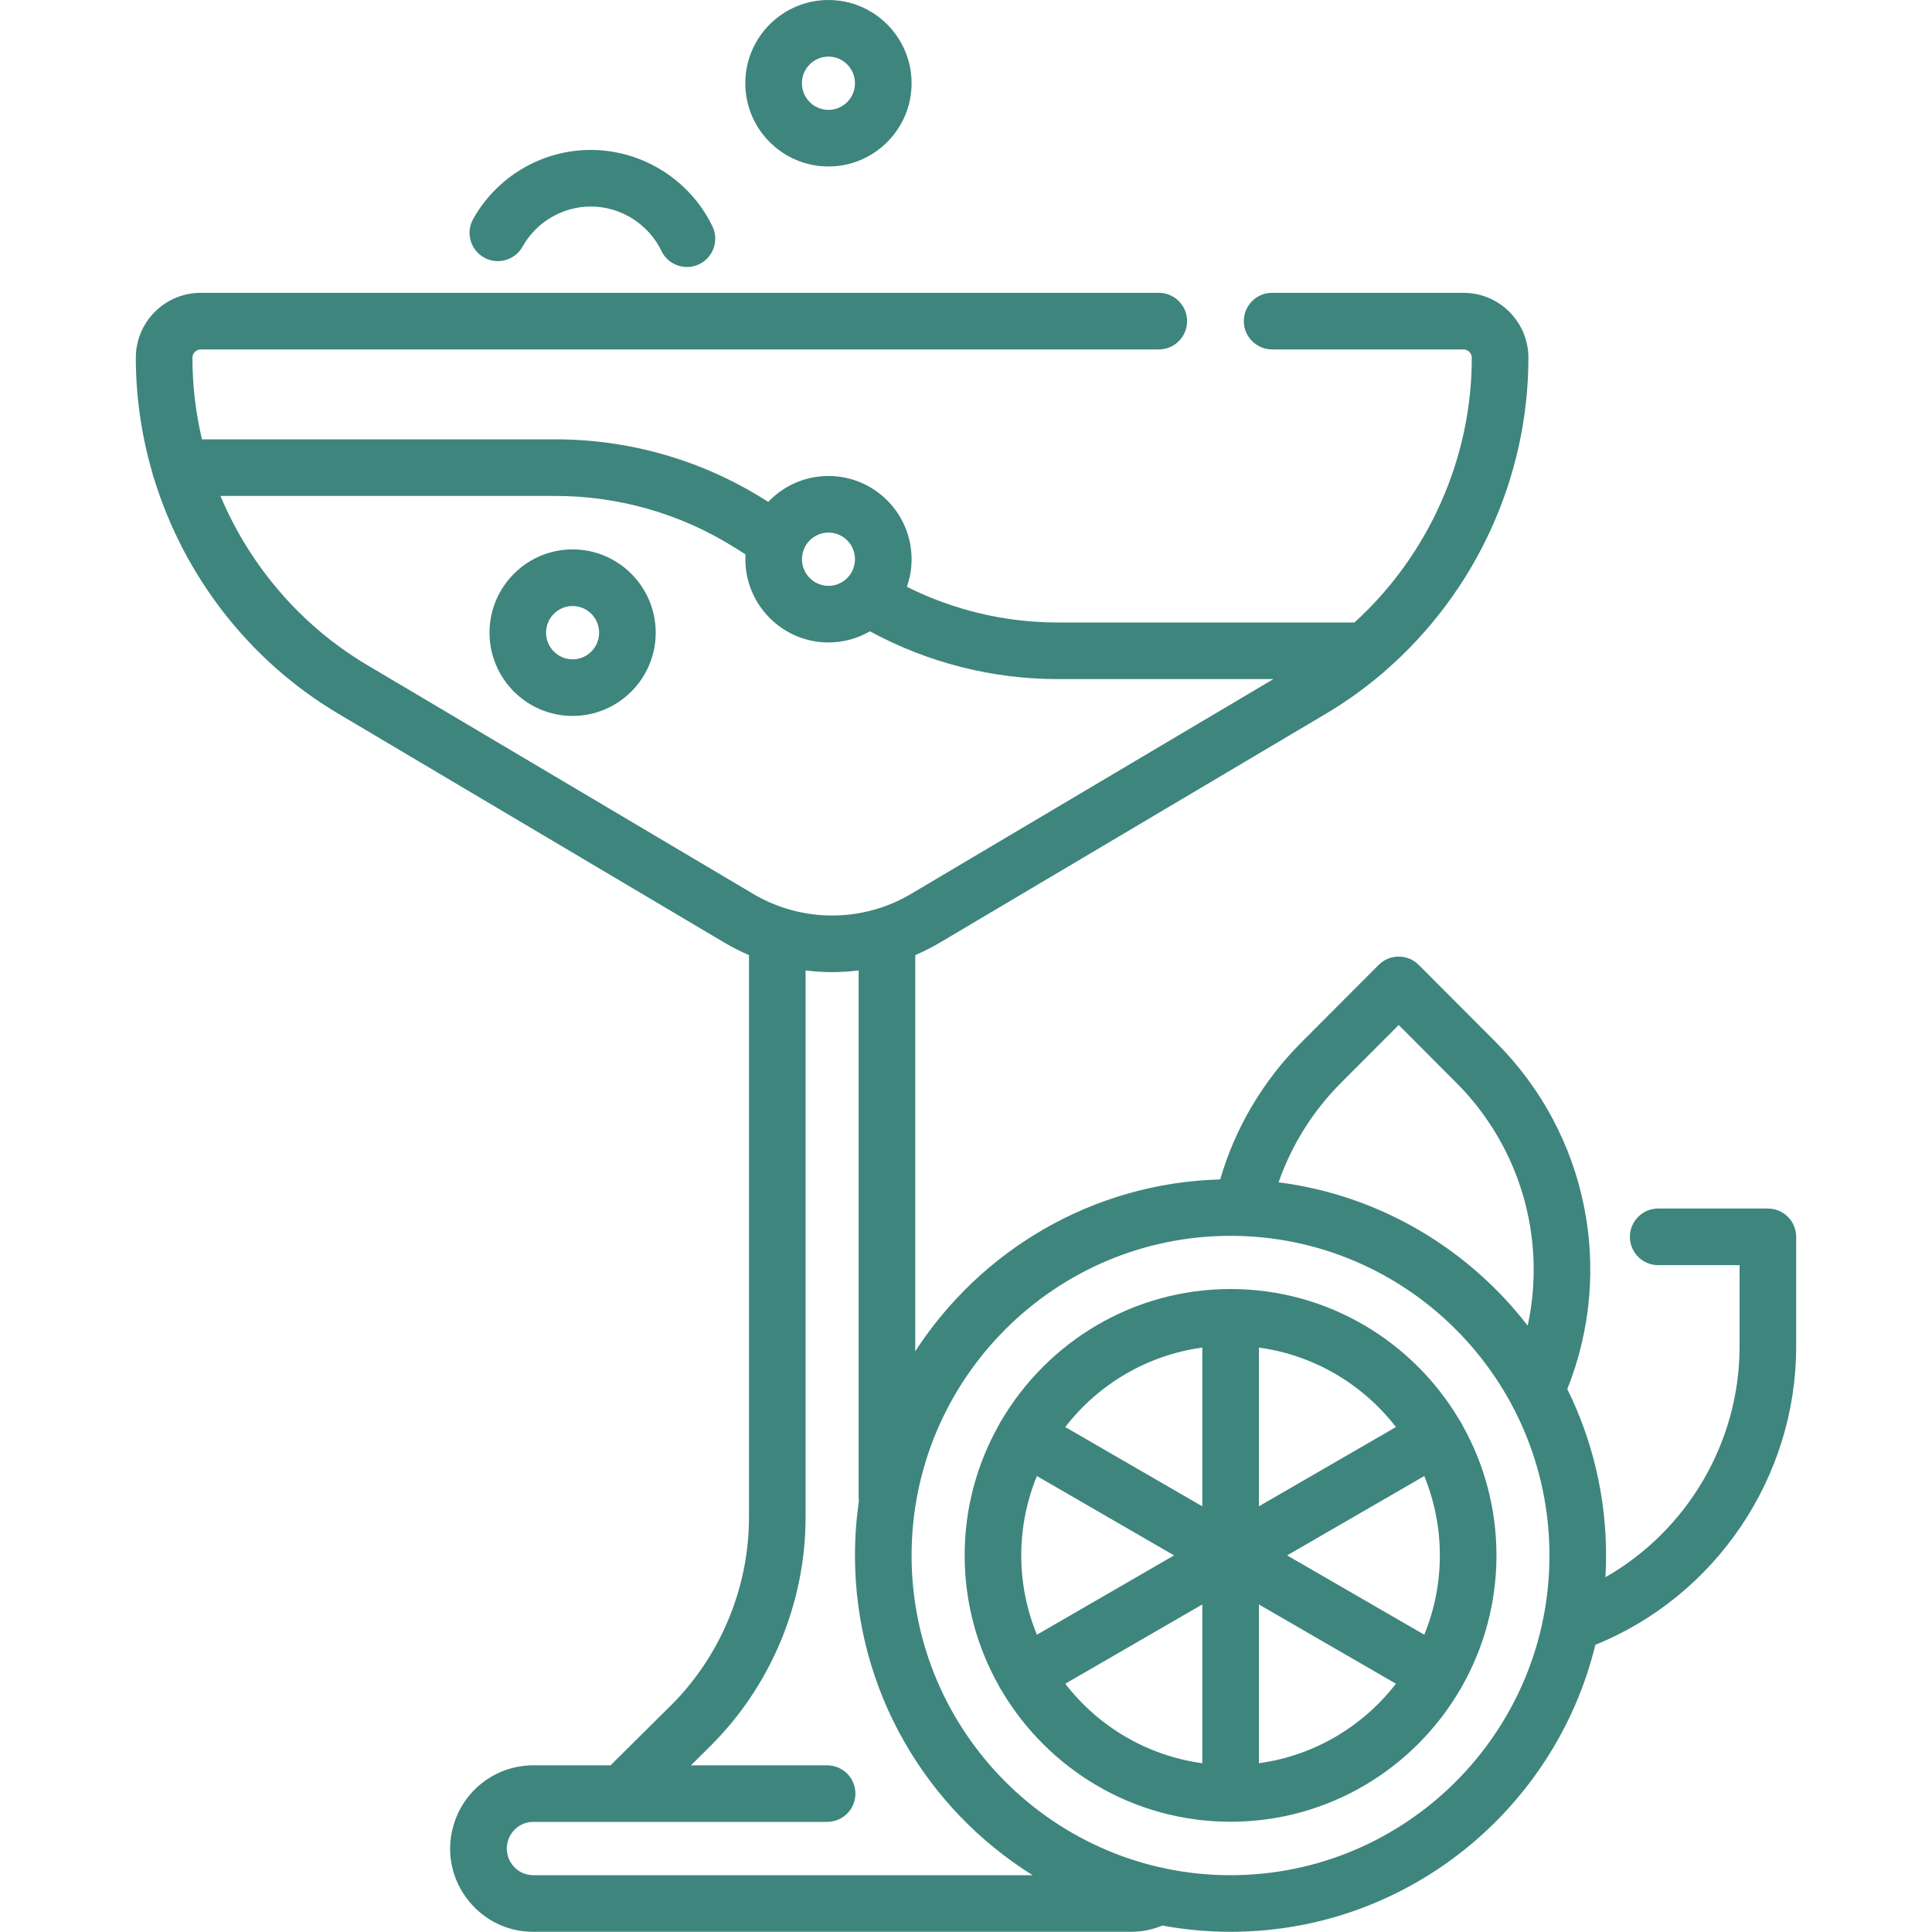 <?xml version="1.0" encoding="UTF-8"?> <svg xmlns="http://www.w3.org/2000/svg" width="30" height="30" viewBox="0 0 30 30" fill="none"><path d="M12.864 2.585C13.576 2.585 14.155 2.005 14.155 1.293C14.155 0.58 13.576 0 12.864 0C12.152 0 11.573 0.58 11.573 1.293C11.573 2.005 12.152 2.585 12.864 2.585ZM12.864 0.879C13.091 0.879 13.276 1.064 13.276 1.293C13.276 1.521 13.091 1.706 12.864 1.706C12.637 1.706 12.452 1.521 12.452 1.293C12.452 1.064 12.637 0.879 12.864 0.879Z" fill="#3E857D"></path><path d="M7.516 3.999C7.727 4.117 7.995 4.042 8.114 3.83C8.329 3.446 8.736 3.207 9.175 3.207C9.639 3.207 10.069 3.478 10.271 3.897C10.347 4.055 10.504 4.146 10.667 4.146C10.731 4.146 10.796 4.132 10.857 4.103C11.076 3.997 11.168 3.735 11.063 3.516C10.716 2.794 9.974 2.328 9.175 2.328C8.418 2.328 7.718 2.739 7.347 3.401C7.229 3.612 7.304 3.88 7.516 3.999Z" fill="#3E857D"></path><path d="M8.891 8.531C8.18 8.531 7.601 9.111 7.601 9.824C7.601 10.537 8.18 11.117 8.891 11.117C9.603 11.117 10.182 10.537 10.182 9.824C10.182 9.111 9.603 8.531 8.891 8.531ZM8.891 10.238C8.664 10.238 8.479 10.052 8.479 9.824C8.479 9.596 8.664 9.41 8.891 9.41C9.119 9.41 9.303 9.596 9.303 9.824C9.303 10.052 9.119 10.238 8.891 10.238Z" fill="#3E857D"></path><path d="M27.451 18.766H25.748C25.506 18.766 25.309 18.963 25.309 19.206C25.309 19.448 25.506 19.645 25.748 19.645H27.012V20.912C27.012 22.399 26.196 23.769 24.929 24.491C24.936 24.379 24.939 24.267 24.939 24.154C24.939 23.227 24.722 22.349 24.337 21.57C25.077 19.713 24.647 17.606 23.234 16.19L22.03 14.983C21.947 14.9 21.835 14.854 21.719 14.854C21.602 14.854 21.49 14.9 21.408 14.983L20.204 16.19C19.611 16.784 19.18 17.514 18.947 18.314C16.964 18.368 15.225 19.419 14.212 20.983V14.831C14.344 14.774 14.473 14.709 14.598 14.635L20.587 11.084C20.9 10.898 21.194 10.687 21.467 10.454C21.483 10.442 21.498 10.429 21.512 10.414C22.903 9.206 23.733 7.429 23.733 5.555C23.733 4.999 23.281 4.547 22.726 4.547H19.753C19.511 4.547 19.314 4.744 19.314 4.986C19.314 5.229 19.511 5.426 19.753 5.426H22.726C22.797 5.426 22.854 5.484 22.854 5.555C22.854 7.13 22.175 8.625 21.032 9.666H16.422C15.61 9.666 14.807 9.475 14.082 9.112C14.129 8.978 14.155 8.834 14.155 8.683C14.155 7.971 13.576 7.391 12.864 7.391C12.497 7.391 12.165 7.545 11.93 7.793L11.867 7.754C10.894 7.144 9.773 6.822 8.626 6.822H3.136C3.039 6.411 2.988 5.986 2.988 5.555C2.988 5.484 3.046 5.426 3.116 5.426H17.994C18.237 5.426 18.433 5.229 18.433 4.986C18.433 4.744 18.237 4.547 17.994 4.547H3.116C2.561 4.547 2.109 4.999 2.109 5.555C2.109 6.165 2.198 6.765 2.365 7.339C2.371 7.372 2.38 7.404 2.393 7.434C2.857 8.944 3.868 10.261 5.256 11.084L11.245 14.635C11.37 14.709 11.498 14.774 11.63 14.831V23.564C11.63 24.654 11.187 25.719 10.414 26.486L9.48 27.412H8.281C7.725 27.412 7.233 27.767 7.057 28.296C6.924 28.695 6.989 29.12 7.235 29.461C7.481 29.801 7.862 29.997 8.281 29.997H17.561C17.729 29.997 17.896 29.963 18.05 29.9C18.393 29.963 18.747 29.997 19.108 29.997C21.847 29.997 24.15 28.095 24.773 25.54C26.642 24.784 27.891 22.938 27.891 20.912V19.206C27.891 18.963 27.694 18.766 27.451 18.766ZM20.826 16.811L21.719 15.916L22.612 16.811C23.612 17.813 24.014 19.235 23.722 20.585C22.798 19.389 21.423 18.56 19.854 18.359C20.056 17.779 20.387 17.25 20.826 16.811ZM12.864 8.27C13.092 8.27 13.276 8.455 13.276 8.683C13.276 8.912 13.092 9.097 12.864 9.097C12.637 9.097 12.453 8.911 12.453 8.683C12.453 8.455 12.637 8.27 12.864 8.27ZM5.704 10.328C4.67 9.715 3.878 8.783 3.423 7.701H8.626C9.608 7.701 10.568 7.977 11.401 8.498L11.576 8.608C11.575 8.633 11.574 8.658 11.574 8.683C11.574 9.396 12.153 9.976 12.864 9.976C13.099 9.976 13.318 9.913 13.508 9.803C14.401 10.288 15.405 10.545 16.422 10.545H19.773L14.149 13.879C13.778 14.1 13.353 14.216 12.921 14.216C12.49 14.216 12.065 14.1 11.693 13.879L5.704 10.328ZM7.948 28.947C7.869 28.837 7.848 28.701 7.891 28.573C7.947 28.404 8.104 28.29 8.282 28.29H12.843C13.086 28.29 13.283 28.094 13.283 27.851C13.283 27.608 13.086 27.412 12.843 27.412H10.729L11.033 27.11C11.971 26.179 12.509 24.887 12.509 23.564V15.069C12.646 15.086 12.783 15.095 12.921 15.095C13.059 15.095 13.197 15.086 13.333 15.069V23.253C13.333 23.273 13.335 23.292 13.337 23.311C13.297 23.586 13.276 23.868 13.276 24.154C13.276 26.247 14.38 28.086 16.035 29.118H8.282C8.148 29.118 8.026 29.055 7.948 28.947ZM19.108 29.118C16.377 29.118 14.155 26.891 14.155 24.154C14.155 21.417 16.377 19.19 19.108 19.19C21.839 19.19 24.06 21.417 24.06 24.154C24.06 26.891 21.839 29.118 19.108 29.118Z" fill="#3E857D"></path><path d="M19.108 20.016C17.596 20.016 16.273 20.834 15.553 22.052C15.546 22.062 15.539 22.073 15.533 22.084C15.526 22.096 15.519 22.108 15.514 22.121C15.174 22.721 14.979 23.414 14.979 24.152C14.979 24.89 15.174 25.583 15.514 26.183C15.519 26.196 15.526 26.208 15.533 26.221C15.538 26.229 15.543 26.236 15.549 26.244C16.267 27.466 17.593 28.288 19.108 28.288C20.623 28.288 21.95 27.466 22.668 26.244C22.673 26.236 22.679 26.229 22.684 26.221C22.691 26.208 22.697 26.196 22.703 26.183C23.042 25.583 23.237 24.89 23.237 24.152C23.237 23.414 23.042 22.721 22.703 22.121C22.697 22.108 22.691 22.096 22.684 22.083C22.677 22.073 22.67 22.062 22.663 22.052C21.944 20.834 20.62 20.016 19.108 20.016ZM16.101 25.384C15.945 25.004 15.858 24.588 15.858 24.152C15.858 23.716 15.945 23.3 16.101 22.92L18.231 24.152L16.101 25.384ZM18.669 27.379C17.806 27.262 17.05 26.804 16.541 26.145L18.669 24.914V27.379ZM18.669 23.39L16.541 22.159C17.05 21.5 17.806 21.043 18.669 20.925V23.39ZM19.548 20.925C20.41 21.043 21.166 21.5 21.676 22.159L19.548 23.39V20.925ZM19.548 27.379V24.914L21.676 26.145C21.166 26.804 20.41 27.262 19.548 27.379ZM22.358 24.152C22.358 24.588 22.271 25.004 22.116 25.384L19.986 24.152L22.116 22.92C22.271 23.3 22.358 23.716 22.358 24.152Z" fill="#3E857D"></path></svg> 